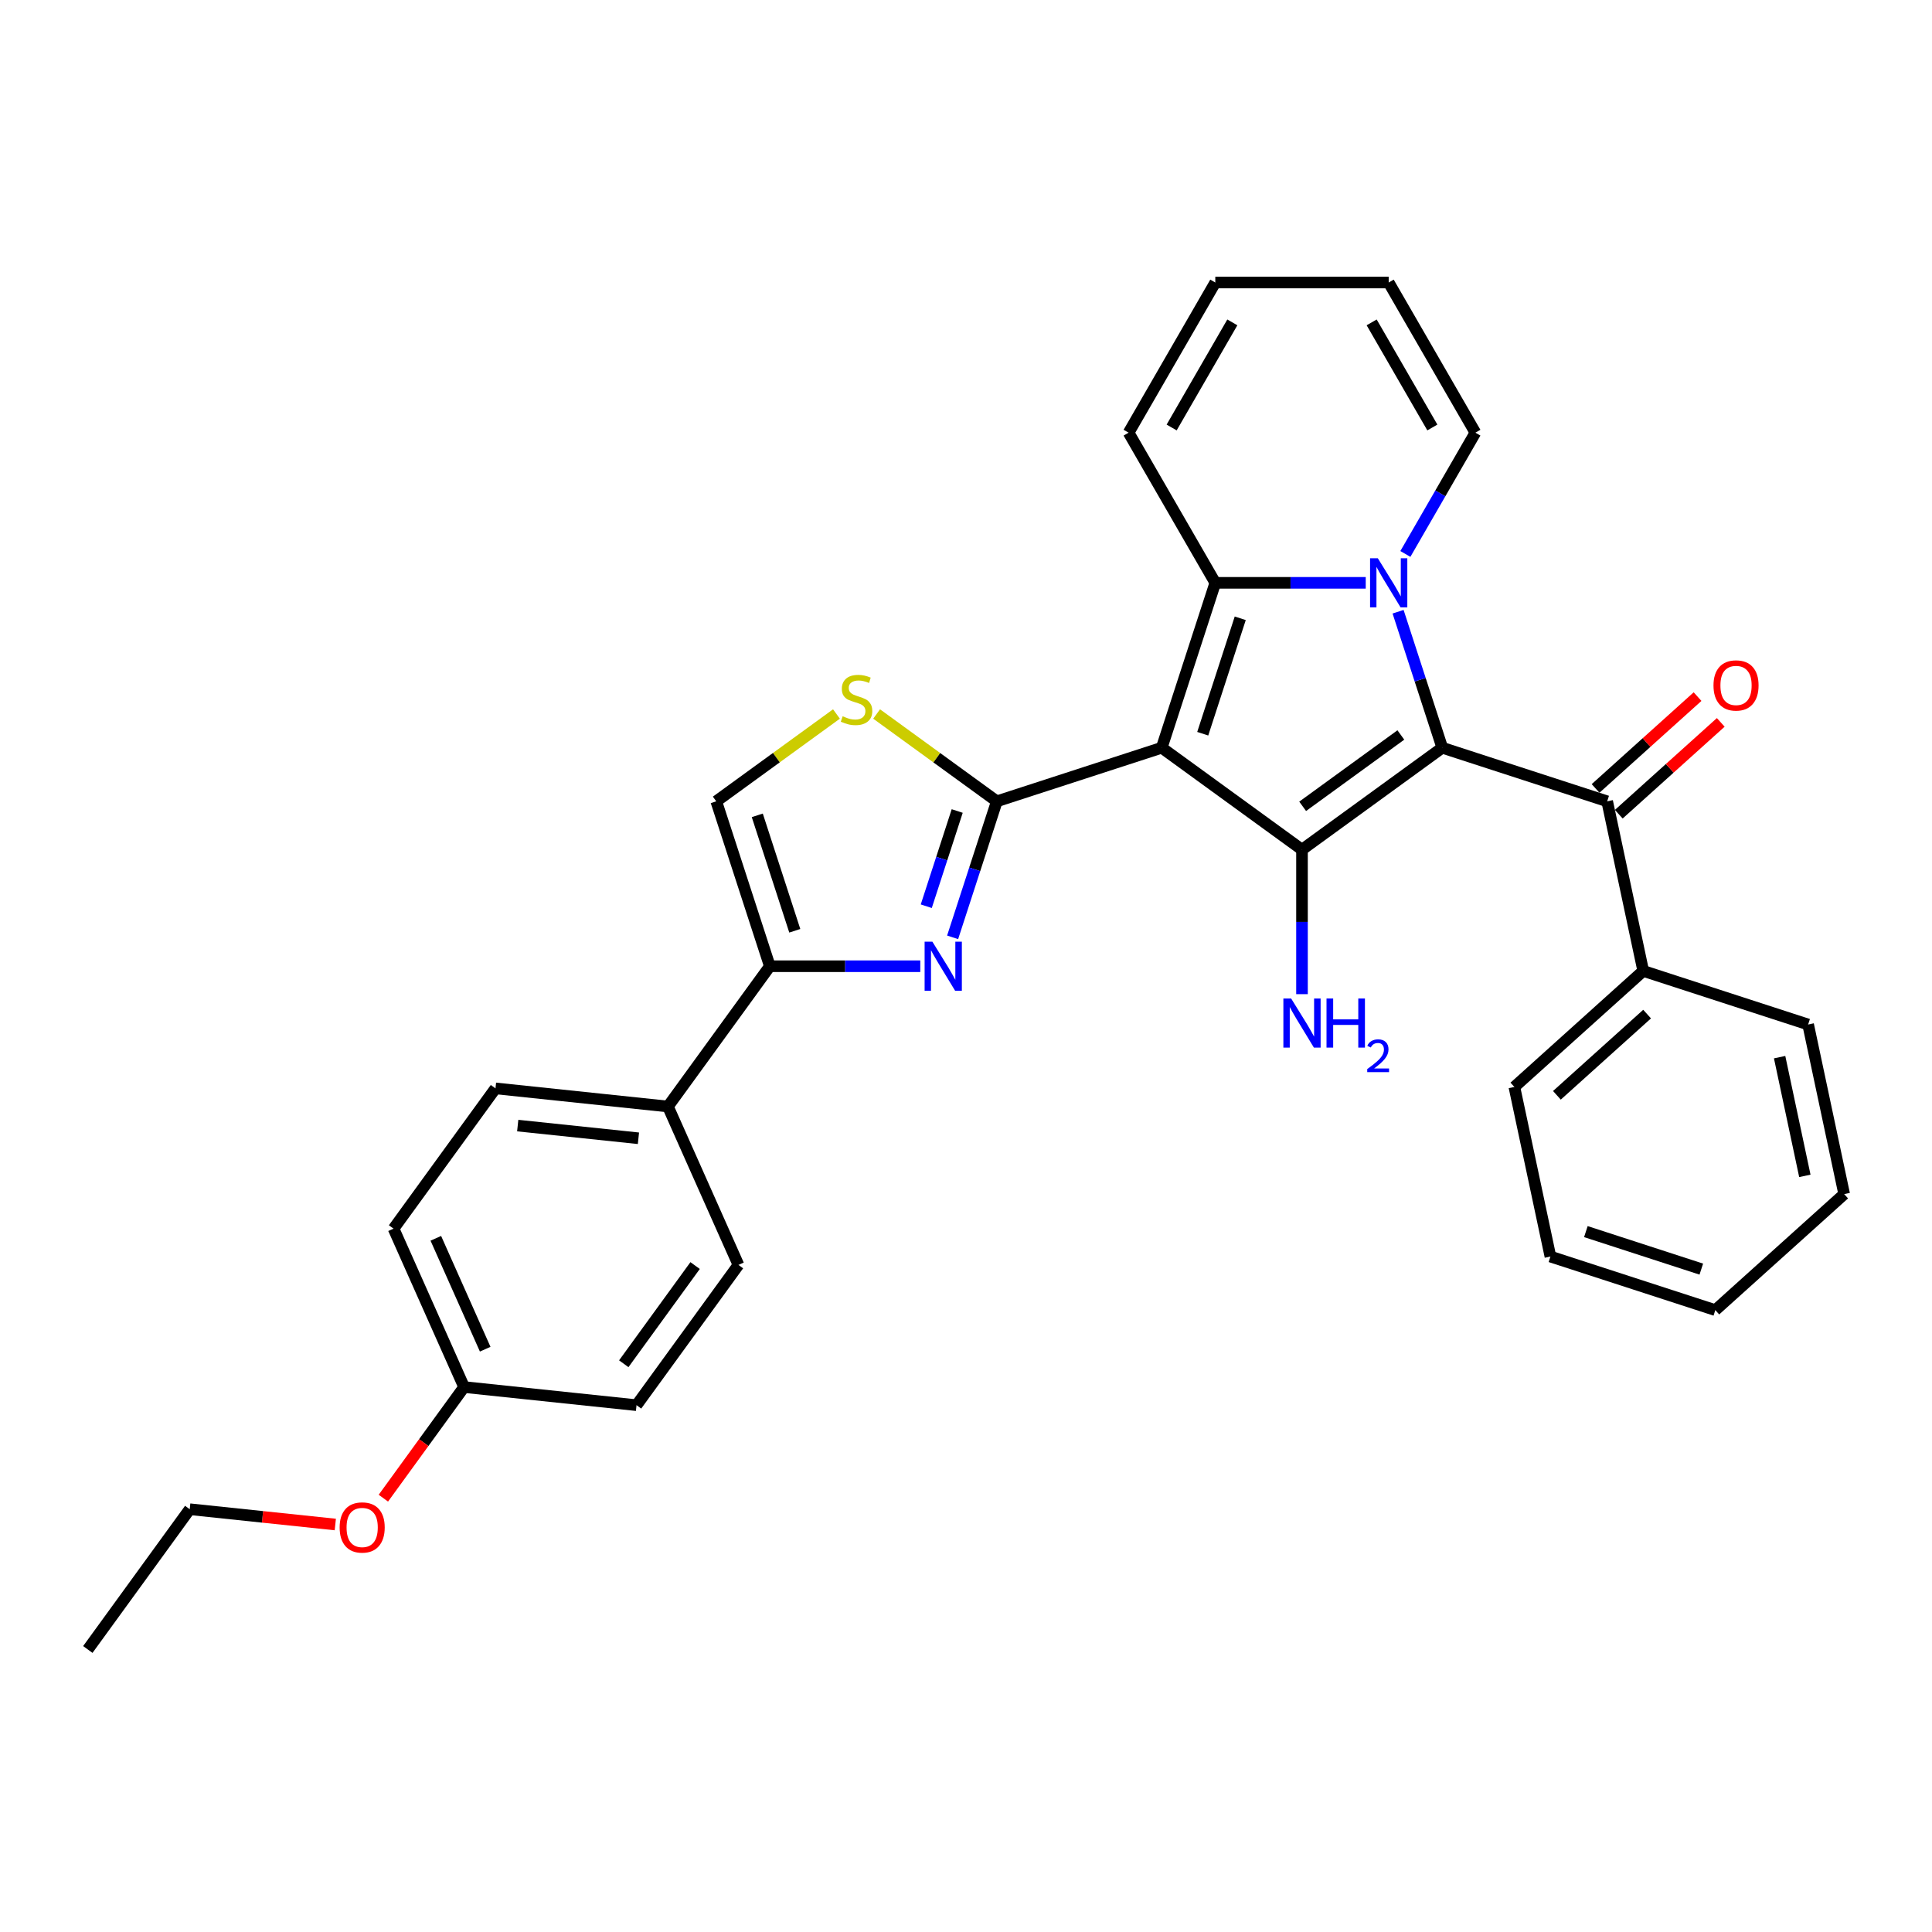 <?xml version='1.0' encoding='iso-8859-1'?>
<svg version='1.1' baseProfile='full'
              xmlns='http://www.w3.org/2000/svg'
                      xmlns:rdkit='http://www.rdkit.org/xml'
                      xmlns:xlink='http://www.w3.org/1999/xlink'
                  xml:space='preserve'
width='1000px' height='1000px' viewBox='0 0 1000 1000'>
<!-- END OF HEADER -->
<rect style='opacity:1.0;fill:#FFFFFF;stroke:none' width='1000' height='1000' x='0' y='0'> </rect>
<path class='bond-2' d='M 601.304,387.03 L 629.037,301.676' style='fill:none;fill-rule:evenodd;stroke:#000000;stroke-width:6px;stroke-linecap:butt;stroke-linejoin:miter;stroke-opacity:1' />
<path class='bond-2' d='M 622.535,379.774 L 641.948,320.025' style='fill:none;fill-rule:evenodd;stroke:#000000;stroke-width:6px;stroke-linecap:butt;stroke-linejoin:miter;stroke-opacity:1' />
<path class='bond-3' d='M 601.304,387.03 L 673.911,439.782' style='fill:none;fill-rule:evenodd;stroke:#000000;stroke-width:6px;stroke-linecap:butt;stroke-linejoin:miter;stroke-opacity:1' />
<path class='bond-4' d='M 601.304,387.03 L 515.95,414.763' style='fill:none;fill-rule:evenodd;stroke:#000000;stroke-width:6px;stroke-linecap:butt;stroke-linejoin:miter;stroke-opacity:1' />
<path class='bond-0' d='M 746.518,387.03 L 673.911,439.782' style='fill:none;fill-rule:evenodd;stroke:#000000;stroke-width:6px;stroke-linecap:butt;stroke-linejoin:miter;stroke-opacity:1' />
<path class='bond-0' d='M 725.076,380.421 L 674.252,417.348' style='fill:none;fill-rule:evenodd;stroke:#000000;stroke-width:6px;stroke-linecap:butt;stroke-linejoin:miter;stroke-opacity:1' />
<path class='bond-6' d='M 746.518,387.03 L 831.872,414.763' style='fill:none;fill-rule:evenodd;stroke:#000000;stroke-width:6px;stroke-linecap:butt;stroke-linejoin:miter;stroke-opacity:1' />
<path class='bond-31' d='M 746.518,387.03 L 735.08,351.829' style='fill:none;fill-rule:evenodd;stroke:#000000;stroke-width:6px;stroke-linecap:butt;stroke-linejoin:miter;stroke-opacity:1' />
<path class='bond-31' d='M 735.08,351.829 L 723.643,316.627' style='fill:none;fill-rule:evenodd;stroke:#0000FF;stroke-width:6px;stroke-linecap:butt;stroke-linejoin:miter;stroke-opacity:1' />
<path class='bond-1' d='M 706.902,301.676 L 667.97,301.676' style='fill:none;fill-rule:evenodd;stroke:#0000FF;stroke-width:6px;stroke-linecap:butt;stroke-linejoin:miter;stroke-opacity:1' />
<path class='bond-1' d='M 667.97,301.676 L 629.037,301.676' style='fill:none;fill-rule:evenodd;stroke:#000000;stroke-width:6px;stroke-linecap:butt;stroke-linejoin:miter;stroke-opacity:1' />
<path class='bond-10' d='M 727.417,286.724 L 745.537,255.338' style='fill:none;fill-rule:evenodd;stroke:#0000FF;stroke-width:6px;stroke-linecap:butt;stroke-linejoin:miter;stroke-opacity:1' />
<path class='bond-10' d='M 745.537,255.338 L 763.658,223.952' style='fill:none;fill-rule:evenodd;stroke:#000000;stroke-width:6px;stroke-linecap:butt;stroke-linejoin:miter;stroke-opacity:1' />
<path class='bond-11' d='M 629.037,301.676 L 584.164,223.952' style='fill:none;fill-rule:evenodd;stroke:#000000;stroke-width:6px;stroke-linecap:butt;stroke-linejoin:miter;stroke-opacity:1' />
<path class='bond-13' d='M 673.911,439.782 L 673.911,477.179' style='fill:none;fill-rule:evenodd;stroke:#000000;stroke-width:6px;stroke-linecap:butt;stroke-linejoin:miter;stroke-opacity:1' />
<path class='bond-13' d='M 673.911,477.179 L 673.911,514.577' style='fill:none;fill-rule:evenodd;stroke:#0000FF;stroke-width:6px;stroke-linecap:butt;stroke-linejoin:miter;stroke-opacity:1' />
<path class='bond-5' d='M 515.95,414.763 L 504.512,449.965' style='fill:none;fill-rule:evenodd;stroke:#000000;stroke-width:6px;stroke-linecap:butt;stroke-linejoin:miter;stroke-opacity:1' />
<path class='bond-5' d='M 504.512,449.965 L 493.075,485.166' style='fill:none;fill-rule:evenodd;stroke:#0000FF;stroke-width:6px;stroke-linecap:butt;stroke-linejoin:miter;stroke-opacity:1' />
<path class='bond-5' d='M 495.448,419.777 L 487.441,444.418' style='fill:none;fill-rule:evenodd;stroke:#000000;stroke-width:6px;stroke-linecap:butt;stroke-linejoin:miter;stroke-opacity:1' />
<path class='bond-5' d='M 487.441,444.418 L 479.435,469.059' style='fill:none;fill-rule:evenodd;stroke:#0000FF;stroke-width:6px;stroke-linecap:butt;stroke-linejoin:miter;stroke-opacity:1' />
<path class='bond-8' d='M 515.95,414.763 L 484.843,392.163' style='fill:none;fill-rule:evenodd;stroke:#000000;stroke-width:6px;stroke-linecap:butt;stroke-linejoin:miter;stroke-opacity:1' />
<path class='bond-8' d='M 484.843,392.163 L 453.736,369.562' style='fill:none;fill-rule:evenodd;stroke:#CCCC00;stroke-width:6px;stroke-linecap:butt;stroke-linejoin:miter;stroke-opacity:1' />
<path class='bond-7' d='M 476.334,500.118 L 437.402,500.118' style='fill:none;fill-rule:evenodd;stroke:#0000FF;stroke-width:6px;stroke-linecap:butt;stroke-linejoin:miter;stroke-opacity:1' />
<path class='bond-7' d='M 437.402,500.118 L 398.469,500.118' style='fill:none;fill-rule:evenodd;stroke:#000000;stroke-width:6px;stroke-linecap:butt;stroke-linejoin:miter;stroke-opacity:1' />
<path class='bond-14' d='M 837.877,421.433 L 864.27,397.669' style='fill:none;fill-rule:evenodd;stroke:#000000;stroke-width:6px;stroke-linecap:butt;stroke-linejoin:miter;stroke-opacity:1' />
<path class='bond-14' d='M 864.27,397.669 L 890.662,373.906' style='fill:none;fill-rule:evenodd;stroke:#FF0000;stroke-width:6px;stroke-linecap:butt;stroke-linejoin:miter;stroke-opacity:1' />
<path class='bond-14' d='M 825.867,408.094 L 852.259,384.33' style='fill:none;fill-rule:evenodd;stroke:#000000;stroke-width:6px;stroke-linecap:butt;stroke-linejoin:miter;stroke-opacity:1' />
<path class='bond-14' d='M 852.259,384.33 L 878.651,360.567' style='fill:none;fill-rule:evenodd;stroke:#FF0000;stroke-width:6px;stroke-linecap:butt;stroke-linejoin:miter;stroke-opacity:1' />
<path class='bond-15' d='M 831.872,414.763 L 850.532,502.549' style='fill:none;fill-rule:evenodd;stroke:#000000;stroke-width:6px;stroke-linecap:butt;stroke-linejoin:miter;stroke-opacity:1' />
<path class='bond-12' d='M 398.469,500.118 L 345.718,572.725' style='fill:none;fill-rule:evenodd;stroke:#000000;stroke-width:6px;stroke-linecap:butt;stroke-linejoin:miter;stroke-opacity:1' />
<path class='bond-32' d='M 398.469,500.118 L 370.736,414.763' style='fill:none;fill-rule:evenodd;stroke:#000000;stroke-width:6px;stroke-linecap:butt;stroke-linejoin:miter;stroke-opacity:1' />
<path class='bond-32' d='M 411.38,481.768 L 391.967,422.02' style='fill:none;fill-rule:evenodd;stroke:#000000;stroke-width:6px;stroke-linecap:butt;stroke-linejoin:miter;stroke-opacity:1' />
<path class='bond-9' d='M 432.95,369.562 L 401.843,392.163' style='fill:none;fill-rule:evenodd;stroke:#CCCC00;stroke-width:6px;stroke-linecap:butt;stroke-linejoin:miter;stroke-opacity:1' />
<path class='bond-9' d='M 401.843,392.163 L 370.736,414.763' style='fill:none;fill-rule:evenodd;stroke:#000000;stroke-width:6px;stroke-linecap:butt;stroke-linejoin:miter;stroke-opacity:1' />
<path class='bond-33' d='M 763.658,223.952 L 718.784,146.229' style='fill:none;fill-rule:evenodd;stroke:#000000;stroke-width:6px;stroke-linecap:butt;stroke-linejoin:miter;stroke-opacity:1' />
<path class='bond-33' d='M 741.382,221.269 L 709.971,166.863' style='fill:none;fill-rule:evenodd;stroke:#000000;stroke-width:6px;stroke-linecap:butt;stroke-linejoin:miter;stroke-opacity:1' />
<path class='bond-17' d='M 584.164,223.952 L 629.037,146.229' style='fill:none;fill-rule:evenodd;stroke:#000000;stroke-width:6px;stroke-linecap:butt;stroke-linejoin:miter;stroke-opacity:1' />
<path class='bond-17' d='M 606.44,221.269 L 637.851,166.863' style='fill:none;fill-rule:evenodd;stroke:#000000;stroke-width:6px;stroke-linecap:butt;stroke-linejoin:miter;stroke-opacity:1' />
<path class='bond-18' d='M 345.718,572.725 L 256.462,563.343' style='fill:none;fill-rule:evenodd;stroke:#000000;stroke-width:6px;stroke-linecap:butt;stroke-linejoin:miter;stroke-opacity:1' />
<path class='bond-18' d='M 330.453,589.168 L 267.974,582.602' style='fill:none;fill-rule:evenodd;stroke:#000000;stroke-width:6px;stroke-linecap:butt;stroke-linejoin:miter;stroke-opacity:1' />
<path class='bond-19' d='M 345.718,572.725 L 382.221,654.712' style='fill:none;fill-rule:evenodd;stroke:#000000;stroke-width:6px;stroke-linecap:butt;stroke-linejoin:miter;stroke-opacity:1' />
<path class='bond-24' d='M 850.532,502.549 L 783.837,562.602' style='fill:none;fill-rule:evenodd;stroke:#000000;stroke-width:6px;stroke-linecap:butt;stroke-linejoin:miter;stroke-opacity:1' />
<path class='bond-24' d='M 852.538,524.896 L 805.851,566.933' style='fill:none;fill-rule:evenodd;stroke:#000000;stroke-width:6px;stroke-linecap:butt;stroke-linejoin:miter;stroke-opacity:1' />
<path class='bond-25' d='M 850.532,502.549 L 935.886,530.282' style='fill:none;fill-rule:evenodd;stroke:#000000;stroke-width:6px;stroke-linecap:butt;stroke-linejoin:miter;stroke-opacity:1' />
<path class='bond-16' d='M 718.784,146.229 L 629.037,146.229' style='fill:none;fill-rule:evenodd;stroke:#000000;stroke-width:6px;stroke-linecap:butt;stroke-linejoin:miter;stroke-opacity:1' />
<path class='bond-22' d='M 256.462,563.343 L 203.71,635.95' style='fill:none;fill-rule:evenodd;stroke:#000000;stroke-width:6px;stroke-linecap:butt;stroke-linejoin:miter;stroke-opacity:1' />
<path class='bond-21' d='M 382.221,654.712 L 329.469,727.319' style='fill:none;fill-rule:evenodd;stroke:#000000;stroke-width:6px;stroke-linecap:butt;stroke-linejoin:miter;stroke-opacity:1' />
<path class='bond-21' d='M 359.787,655.053 L 322.86,705.878' style='fill:none;fill-rule:evenodd;stroke:#000000;stroke-width:6px;stroke-linecap:butt;stroke-linejoin:miter;stroke-opacity:1' />
<path class='bond-20' d='M 240.214,717.938 L 329.469,727.319' style='fill:none;fill-rule:evenodd;stroke:#000000;stroke-width:6px;stroke-linecap:butt;stroke-linejoin:miter;stroke-opacity:1' />
<path class='bond-23' d='M 240.214,717.938 L 219.321,746.694' style='fill:none;fill-rule:evenodd;stroke:#000000;stroke-width:6px;stroke-linecap:butt;stroke-linejoin:miter;stroke-opacity:1' />
<path class='bond-23' d='M 219.321,746.694 L 198.429,775.45' style='fill:none;fill-rule:evenodd;stroke:#FF0000;stroke-width:6px;stroke-linecap:butt;stroke-linejoin:miter;stroke-opacity:1' />
<path class='bond-34' d='M 240.214,717.938 L 203.71,635.95' style='fill:none;fill-rule:evenodd;stroke:#000000;stroke-width:6px;stroke-linecap:butt;stroke-linejoin:miter;stroke-opacity:1' />
<path class='bond-34' d='M 251.136,698.339 L 225.583,640.948' style='fill:none;fill-rule:evenodd;stroke:#000000;stroke-width:6px;stroke-linecap:butt;stroke-linejoin:miter;stroke-opacity:1' />
<path class='bond-26' d='M 173.551,789.083 L 135.879,785.123' style='fill:none;fill-rule:evenodd;stroke:#FF0000;stroke-width:6px;stroke-linecap:butt;stroke-linejoin:miter;stroke-opacity:1' />
<path class='bond-26' d='M 135.879,785.123 L 98.207,781.164' style='fill:none;fill-rule:evenodd;stroke:#000000;stroke-width:6px;stroke-linecap:butt;stroke-linejoin:miter;stroke-opacity:1' />
<path class='bond-28' d='M 783.837,562.602 L 802.496,650.387' style='fill:none;fill-rule:evenodd;stroke:#000000;stroke-width:6px;stroke-linecap:butt;stroke-linejoin:miter;stroke-opacity:1' />
<path class='bond-29' d='M 935.886,530.282 L 954.545,618.068' style='fill:none;fill-rule:evenodd;stroke:#000000;stroke-width:6px;stroke-linecap:butt;stroke-linejoin:miter;stroke-opacity:1' />
<path class='bond-29' d='M 921.128,547.182 L 934.189,608.632' style='fill:none;fill-rule:evenodd;stroke:#000000;stroke-width:6px;stroke-linecap:butt;stroke-linejoin:miter;stroke-opacity:1' />
<path class='bond-27' d='M 98.207,781.164 L 45.455,853.771' style='fill:none;fill-rule:evenodd;stroke:#000000;stroke-width:6px;stroke-linecap:butt;stroke-linejoin:miter;stroke-opacity:1' />
<path class='bond-35' d='M 802.496,650.387 L 887.85,678.121' style='fill:none;fill-rule:evenodd;stroke:#000000;stroke-width:6px;stroke-linecap:butt;stroke-linejoin:miter;stroke-opacity:1' />
<path class='bond-35' d='M 820.846,637.476 L 880.594,656.89' style='fill:none;fill-rule:evenodd;stroke:#000000;stroke-width:6px;stroke-linecap:butt;stroke-linejoin:miter;stroke-opacity:1' />
<path class='bond-30' d='M 954.545,618.068 L 887.85,678.121' style='fill:none;fill-rule:evenodd;stroke:#000000;stroke-width:6px;stroke-linecap:butt;stroke-linejoin:miter;stroke-opacity:1' />
<path  class='atom-2' d='M 713.166 288.967
L 721.495 302.429
Q 722.32 303.758, 723.649 306.163
Q 724.977 308.568, 725.049 308.712
L 725.049 288.967
L 728.423 288.967
L 728.423 314.384
L 724.941 314.384
L 716.002 299.665
Q 714.961 297.942, 713.848 295.968
Q 712.771 293.993, 712.448 293.383
L 712.448 314.384
L 709.146 314.384
L 709.146 288.967
L 713.166 288.967
' fill='#0000FF'/>
<path  class='atom-6' d='M 482.598 487.41
L 490.927 500.872
Q 491.752 502.2, 493.081 504.605
Q 494.409 507.01, 494.481 507.154
L 494.481 487.41
L 497.855 487.41
L 497.855 512.826
L 494.373 512.826
L 485.434 498.107
Q 484.393 496.384, 483.28 494.41
Q 482.203 492.435, 481.88 491.825
L 481.88 512.826
L 478.578 512.826
L 478.578 487.41
L 482.598 487.41
' fill='#0000FF'/>
<path  class='atom-9' d='M 436.163 370.735
Q 436.45 370.843, 437.635 371.345
Q 438.82 371.848, 440.112 372.171
Q 441.44 372.458, 442.733 372.458
Q 445.138 372.458, 446.538 371.309
Q 447.938 370.125, 447.938 368.078
Q 447.938 366.678, 447.22 365.817
Q 446.538 364.955, 445.461 364.488
Q 444.384 364.022, 442.589 363.483
Q 440.327 362.801, 438.963 362.155
Q 437.635 361.509, 436.666 360.145
Q 435.732 358.781, 435.732 356.483
Q 435.732 353.288, 437.886 351.314
Q 440.076 349.339, 444.384 349.339
Q 447.328 349.339, 450.666 350.739
L 449.841 353.503
Q 446.789 352.247, 444.492 352.247
Q 442.015 352.247, 440.651 353.288
Q 439.286 354.293, 439.322 356.052
Q 439.322 357.416, 440.004 358.242
Q 440.722 359.068, 441.728 359.534
Q 442.769 360.001, 444.492 360.54
Q 446.789 361.258, 448.153 361.976
Q 449.518 362.694, 450.487 364.165
Q 451.492 365.601, 451.492 368.078
Q 451.492 371.596, 449.123 373.499
Q 446.789 375.366, 442.876 375.366
Q 440.615 375.366, 438.891 374.863
Q 437.204 374.397, 435.194 373.571
L 436.163 370.735
' fill='#CCCC00'/>
<path  class='atom-14' d='M 668.293 516.821
L 676.621 530.283
Q 677.447 531.611, 678.775 534.016
Q 680.103 536.421, 680.175 536.565
L 680.175 516.821
L 683.55 516.821
L 683.55 542.237
L 680.068 542.237
L 671.129 527.519
Q 670.088 525.795, 668.975 523.821
Q 667.898 521.847, 667.575 521.236
L 667.575 542.237
L 664.272 542.237
L 664.272 516.821
L 668.293 516.821
' fill='#0000FF'/>
<path  class='atom-14' d='M 686.601 516.821
L 690.047 516.821
L 690.047 527.626
L 703.043 527.626
L 703.043 516.821
L 706.489 516.821
L 706.489 542.237
L 703.043 542.237
L 703.043 530.498
L 690.047 530.498
L 690.047 542.237
L 686.601 542.237
L 686.601 516.821
' fill='#0000FF'/>
<path  class='atom-14' d='M 707.721 541.345
Q 708.337 539.758, 709.806 538.881
Q 711.275 537.981, 713.313 537.981
Q 715.848 537.981, 717.269 539.355
Q 718.691 540.729, 718.691 543.17
Q 718.691 545.657, 716.843 547.979
Q 715.019 550.301, 711.228 553.05
L 718.975 553.05
L 718.975 554.945
L 707.674 554.945
L 707.674 553.358
Q 710.801 551.131, 712.649 549.472
Q 714.521 547.814, 715.421 546.321
Q 716.322 544.828, 716.322 543.288
Q 716.322 541.677, 715.516 540.777
Q 714.711 539.876, 713.313 539.876
Q 711.962 539.876, 711.062 540.421
Q 710.162 540.966, 709.522 542.175
L 707.721 541.345
' fill='#0000FF'/>
<path  class='atom-15' d='M 886.9 354.783
Q 886.9 348.68, 889.916 345.27
Q 892.931 341.859, 898.567 341.859
Q 904.203 341.859, 907.219 345.27
Q 910.234 348.68, 910.234 354.783
Q 910.234 360.957, 907.183 364.475
Q 904.131 367.958, 898.567 367.958
Q 892.967 367.958, 889.916 364.475
Q 886.9 360.993, 886.9 354.783
M 898.567 365.086
Q 902.444 365.086, 904.526 362.501
Q 906.644 359.88, 906.644 354.783
Q 906.644 349.793, 904.526 347.28
Q 902.444 344.731, 898.567 344.731
Q 894.69 344.731, 892.572 347.244
Q 890.49 349.757, 890.49 354.783
Q 890.49 359.916, 892.572 362.501
Q 894.69 365.086, 898.567 365.086
' fill='#FF0000'/>
<path  class='atom-24' d='M 175.795 790.617
Q 175.795 784.514, 178.81 781.104
Q 181.826 777.693, 187.462 777.693
Q 193.098 777.693, 196.113 781.104
Q 199.129 784.514, 199.129 790.617
Q 199.129 796.791, 196.077 800.309
Q 193.026 803.792, 187.462 803.792
Q 181.862 803.792, 178.81 800.309
Q 175.795 796.827, 175.795 790.617
M 187.462 800.92
Q 191.339 800.92, 193.421 798.335
Q 195.539 795.714, 195.539 790.617
Q 195.539 785.627, 193.421 783.114
Q 191.339 780.565, 187.462 780.565
Q 183.585 780.565, 181.467 783.078
Q 179.385 785.591, 179.385 790.617
Q 179.385 795.75, 181.467 798.335
Q 183.585 800.92, 187.462 800.92
' fill='#FF0000'/>
</svg>
